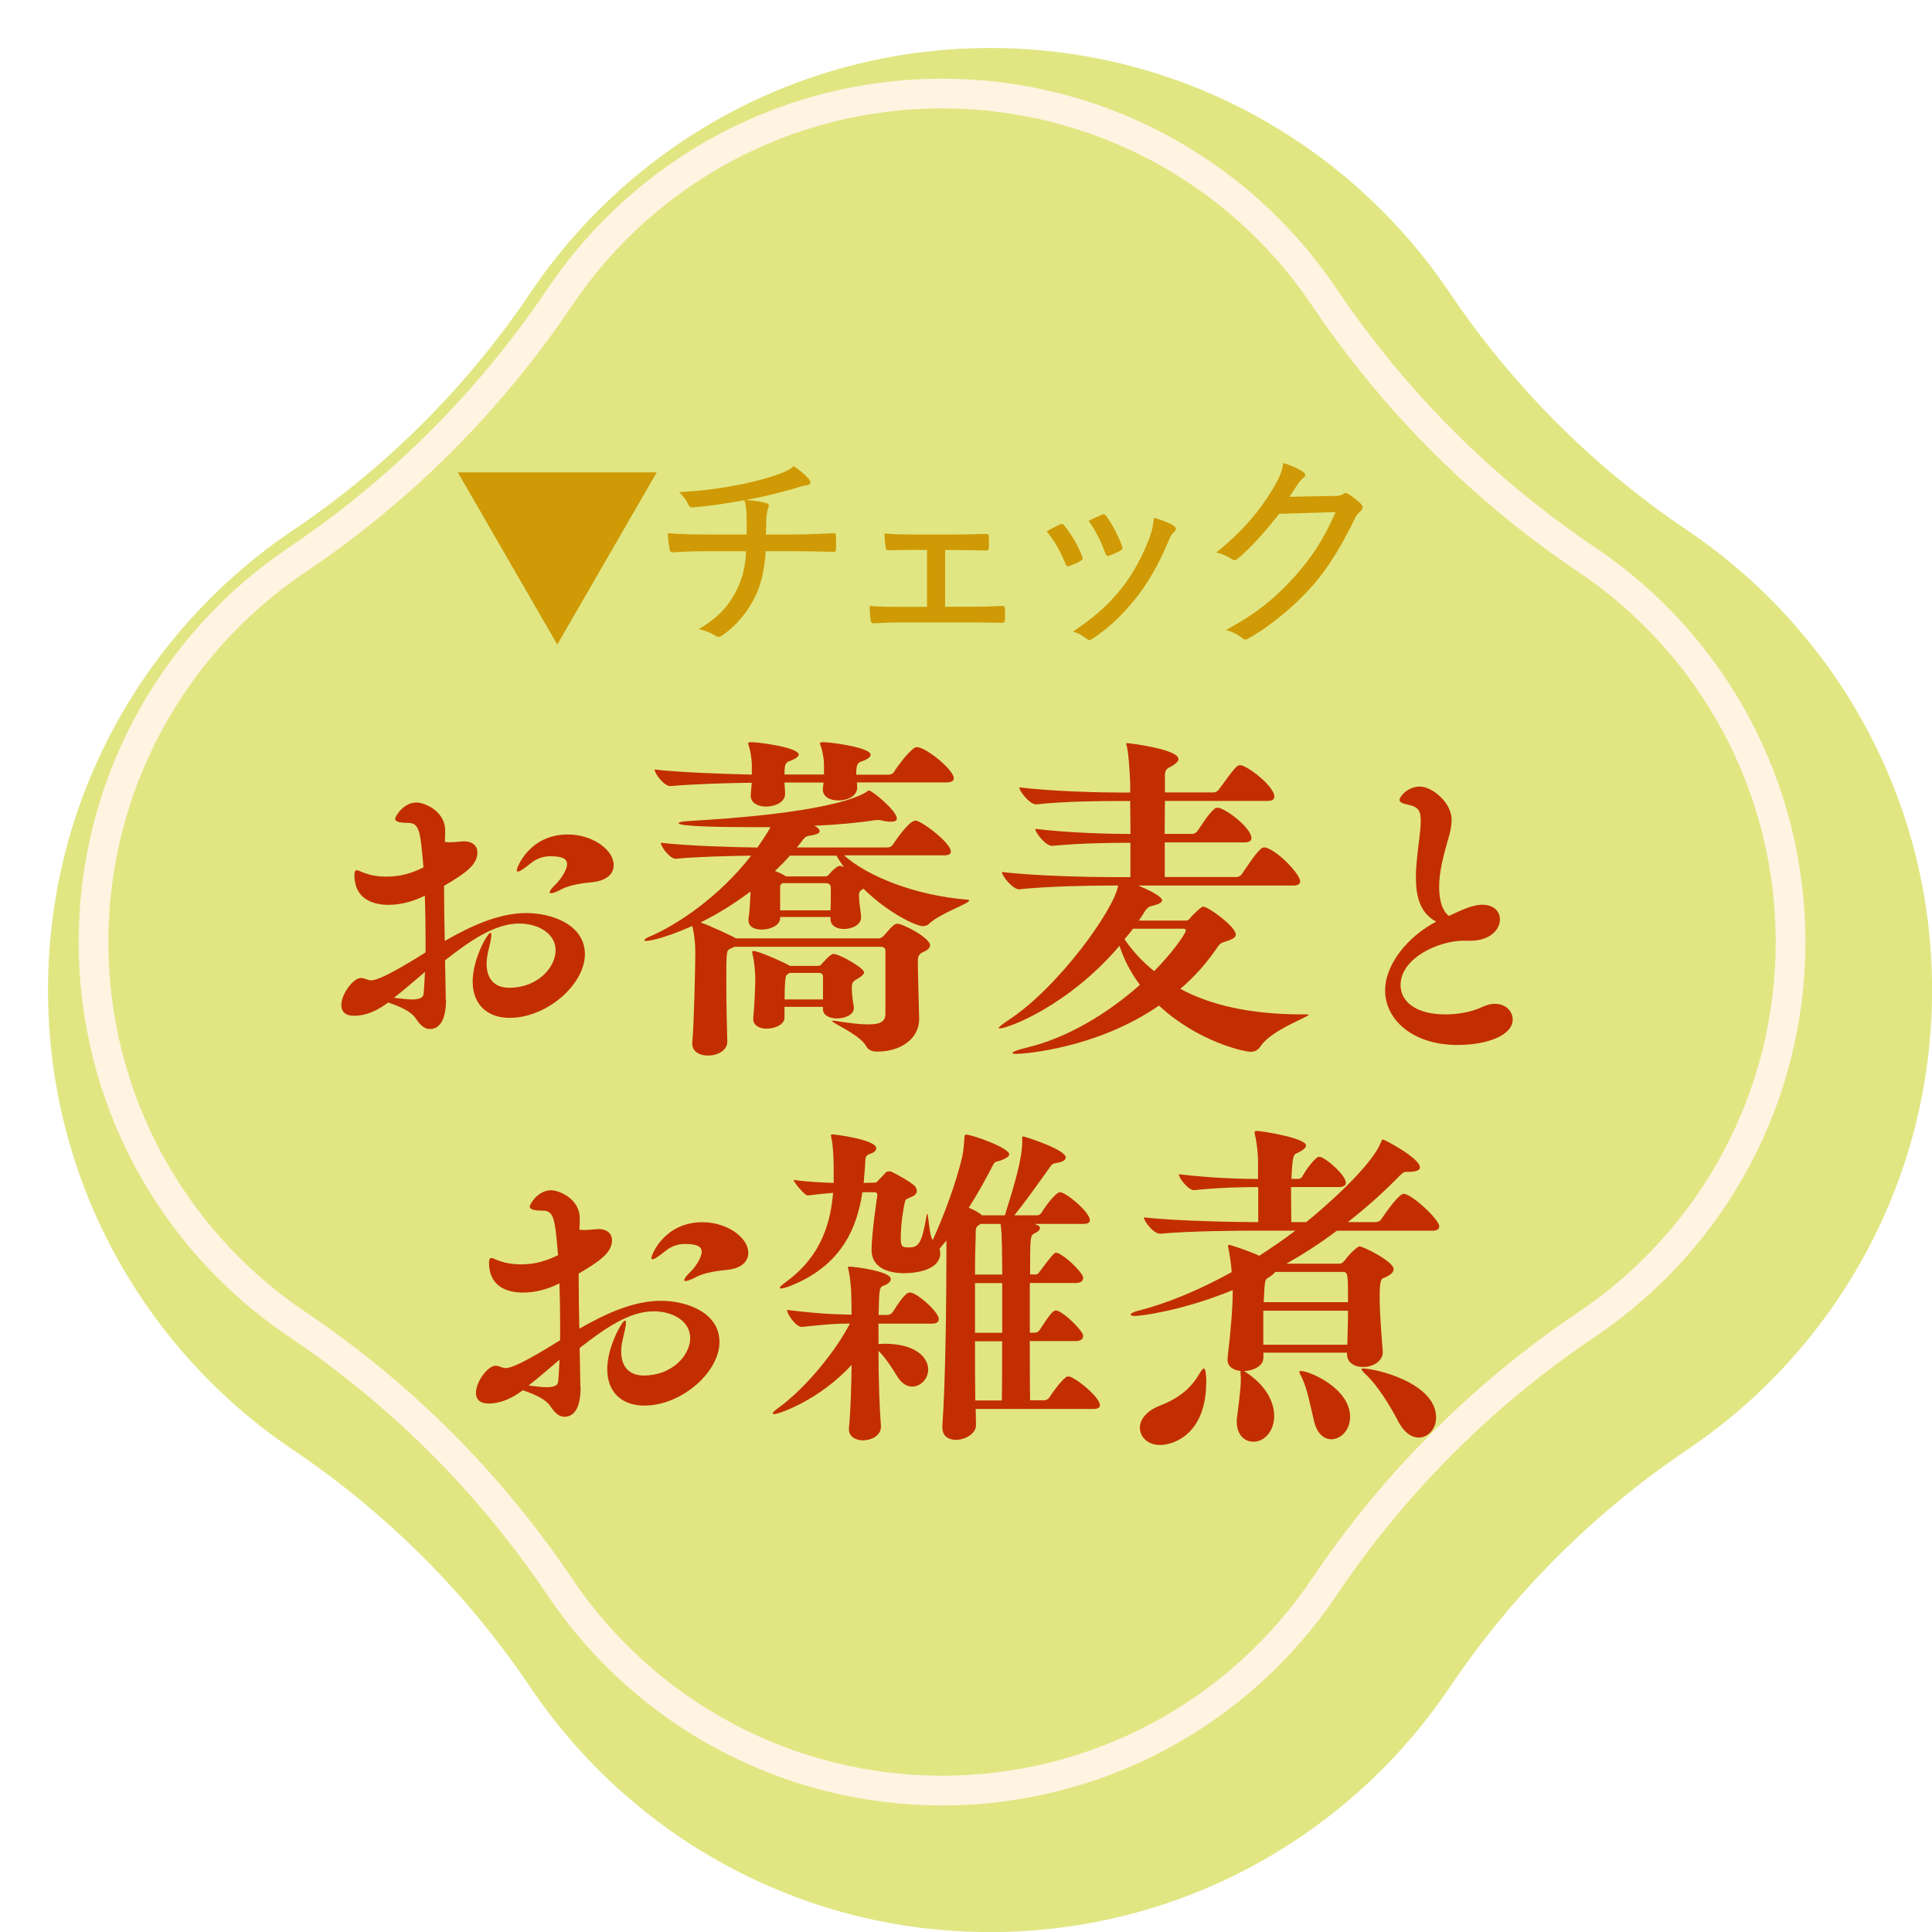 <?xml version="1.0" encoding="UTF-8"?>
<svg id="b" data-name="レイヤー 2" xmlns="http://www.w3.org/2000/svg" xmlns:xlink="http://www.w3.org/1999/xlink" viewBox="0 0 195.22 195.22">
  <defs>
    <filter id="d" data-name="drop-shadow-1" x="0" y="0" width="195.22" height="195.22" filterUnits="userSpaceOnUse">
      <feOffset dx="4.85" dy="4.85"/>
      <feGaussianBlur result="e" stdDeviation="0"/>
      <feFlood flood-color="#4d4d4d" flood-opacity=".3"/>
      <feComposite in2="e" operator="in"/>
      <feComposite in="SourceGraphic"/>
    </filter>
  </defs>
  <g id="c" data-name="ベース">
    <g>
      <path d="M165.63,48.73c-9.46-6.37-17.62-14.53-24-24C131.58,9.82,114.53,0,95.19,0s-36.4,9.82-46.45,24.74c-6.37,9.46-14.53,17.62-24,24C9.82,58.79,0,75.84,0,95.19s9.82,36.4,24.74,46.45c9.46,6.37,17.62,14.53,24,24,10.05,14.92,27.1,24.74,46.45,24.74s36.4-9.82,46.45-24.74c6.37-9.46,14.53-17.62,24-24,14.92-10.05,24.74-27.1,24.74-46.45s-9.82-36.4-24.74-46.45Z" fill="#e1e683" filter="url(#d)"/>
      <path d="M95.19,180.93c-15.51,0-29.94-7.69-38.62-20.57-7.09-10.53-16.03-19.46-26.55-26.55-12.88-8.68-20.57-23.11-20.57-38.62s7.69-29.94,20.57-38.62c10.53-7.09,19.46-16.03,26.55-26.55,8.68-12.88,23.11-20.57,38.62-20.57s29.94,7.69,38.62,20.57c7.09,10.53,16.02,19.46,26.55,26.55,12.88,8.68,20.57,23.11,20.57,38.62s-7.69,29.94-20.57,38.62c-10.53,7.09-19.46,16.02-26.55,26.55-8.68,12.88-23.11,20.57-38.62,20.57Z" fill="none" stroke="#fff4e1" stroke-miterlimit="10" stroke-width="3"/>
      <g>
        <path d="M45.07,100.99c0,.65-.03,2.99-1.65,2.99-.55,0-1-.45-1.41-1.07-.48-.72-1.58-1.2-2.78-1.61-1.07.79-2.2,1.34-3.47,1.34-.89,0-1.27-.45-1.27-1.07,0-1.13,1.2-2.75,1.99-2.75.21,0,.38.07.65.17.1.03.21.07.34.07.65,0,2.13-.69,5.53-2.82v-1.58c0-1.41-.03-2.82-.07-4.16-1.03.52-2.3.93-3.68.93-1.62,0-3.44-.62-3.44-3.02,0-.34.1-.48.24-.48s.38.14.65.24c.55.21,1.31.41,2.34.41,1.55,0,2.68-.41,3.75-.93-.31-3.57-.38-4.5-1.55-4.5-.93,0-1.31-.14-1.31-.41,0-.24.82-1.65,2.16-1.65.79,0,2.89.86,2.89,2.82,0,.31,0,.69-.03,1.17.17,0,.31.03.48.03.27,0,.58-.03,1.06-.07.14,0,.24-.03.34-.03,1,0,1.41.52,1.41,1.13,0,1.24-1.2,2.1-3.37,3.37,0,1.82.03,3.75.07,5.57,2.58-1.48,5.43-2.82,8.25-2.82,2.44,0,5.91,1.1,5.91,4.16s-3.85,6.43-7.59,6.43c-2.34,0-3.75-1.41-3.75-3.68s1.51-4.91,1.79-4.91c.07,0,.1.07.1.21,0,.27-.1.76-.31,1.62-.1.45-.17.86-.17,1.31,0,1.31.62,2.41,2.3,2.41,2.82,0,4.67-2.03,4.67-3.78s-1.82-2.71-3.68-2.71c-2.51,0-5.02,1.79-7.49,3.71l.07,3.57v.41ZM39.81,100.82c.79.1,1.37.17,1.82.17.82,0,1.13-.21,1.17-.55.07-.72.1-1.48.14-2.23-1.1.93-2.16,1.86-3.13,2.61ZM59.95,89.13c-.86.07-2.37.27-3.2.72-.31.17-.82.41-1.07.41-.07,0-.14-.03-.14-.1,0-.14.17-.38.69-.89.34-.34,1.07-1.31,1.07-1.96,0-.55-.52-.79-1.68-.79-.69,0-1.37.21-1.96.69-.69.55-1.13.86-1.34.86-.07,0-.1-.07-.1-.14,0-.31,1.31-3.61,5.15-3.61,2.51,0,4.64,1.55,4.64,3.09,0,1.1-1.03,1.61-2.06,1.72Z" fill="#c22e00"/>
        <path d="M86.8,90.58c0,.52.17,1.48.21,2.06v.03c0,.89-1.07,1.2-1.75,1.2s-1.34-.31-1.34-1v-.21h-5.09v.14c-.03.72-1,1.13-1.86,1.13-.72,0-1.34-.27-1.34-.93v-.17c.14-.79.17-1.99.21-2.75-1.65,1.24-3.37,2.3-5.05,3.13.69.21,3.44,1.48,3.57,1.61h14.43c.28,0,.48-.24.55-.31.89-1.03,1.07-1.17,1.34-1.17.58,0,3.3,1.44,3.3,2.17,0,.24-.21.48-.69.69-.27.1-.55.31-.55.89,0,1.13.14,5.57.14,5.91-.03,1.99-1.89,3.26-4.23,3.26-.45,0-.89-.1-1.13-.55-.58-1.13-3.44-2.34-3.44-2.54,0-.03.03-.03.1-.03s.17,0,.31.03c1.48.24,2.51.34,3.26.34,1.37,0,1.68-.38,1.72-1.03v-6.43c-.03-.34-.24-.38-.58-.38h-14.67l-.45.21c-.34.17-.38.17-.38,3.26,0,2.3.07,5.15.1,6.08v.03c0,.89-.96,1.41-1.96,1.41-.82,0-1.58-.38-1.58-1.2v-.21c.17-1.31.31-7.9.31-8.97,0-.96-.1-1.89-.31-2.71-3.2,1.41-4.54,1.51-4.67,1.51-.1,0-.17-.03-.17-.07,0-.07.17-.24.62-.41,2.71-1.17,6.91-3.95,10.17-8.14-2.2.03-5.36.1-7.59.31h-.03c-.62,0-1.51-1.24-1.51-1.61,2.78.31,7.22.45,9.76.48.17-.24,1.17-1.68,1.31-2.06h-1.72c-2.41,0-7.56-.03-7.56-.41,0-.07.31-.17,1.03-.21,4.16-.24,13.75-.89,17.56-2.71.48-.24.55-.38.65-.38.31,0,2.82,2.06,2.82,2.82,0,.27-.24.34-.58.34-.27,0-.62-.03-1-.14-.1-.03-.24-.03-.38-.03h-.14c-1.72.27-3.92.48-6.25.58l.07.03c.27.14.48.31.48.52,0,.17-.21.31-.76.41-.48.07-.65.1-.89.41-.21.27-.41.55-.65.82h9.17c.21,0,.41-.1.52-.27.07-.1,1.58-2.44,2.3-2.44.58,0,3.57,2.23,3.57,3.13,0,.21-.14.38-.72.38h-10.07c2.41,2.16,7.25,4.05,12.37,4.47.17,0,.27.03.27.1,0,.31-3.09,1.34-4.12,2.41-.1.1-.34.17-.58.17-.62,0-3.44-1.27-5.98-3.78-.45.27-.45.34-.45.76ZM87.97,76.28c0,.21-.28.45-1,.69-.45.14-.45.72-.45,1.31h3.26c.21,0,.45-.1.55-.28.48-.76,1.82-2.51,2.3-2.51.93,0,3.75,2.3,3.75,3.16,0,.21-.17.41-.76.41h-9.04c.03.17.03.34.03.52v.03c0,.72-.79,1.27-1.92,1.27-.79,0-1.55-.34-1.55-1.13v-.1c.03-.21.07-.41.07-.58h-3.95c.03.38.07.79.07,1.13v.03c0,.79-.96,1.27-1.92,1.27-.79,0-1.55-.34-1.55-1.1v-.14l.1-1.17c-2.47.03-6.01.14-8.21.34h-.03c-.62,0-1.58-1.27-1.58-1.68,2.58.31,6.94.45,9.83.52v-1.07c-.03-.52-.1-1.17-.31-1.86-.03-.1-.07-.17-.07-.21,0-.1.1-.14.34-.14.65,0,4.78.52,4.78,1.27,0,.17-.27.41-1.03.69-.41.14-.41.69-.41,1.31h3.99v-1.03c0-.41-.1-1.17-.34-1.89-.03-.1-.07-.17-.07-.21,0-.1.1-.14.34-.14.65,0,4.78.52,4.78,1.27ZM82.68,97.59c.1,0,.21,0,.34-.17.03-.03.86-1.03,1.2-1.03.58,0,3.09,1.41,3.09,1.86,0,.14-.14.34-.55.58-.55.31-.69.41-.69,1,0,.55.1,1.37.21,1.92v.1c0,.69-.89,1.06-1.72,1.06-.72,0-1.41-.31-1.41-.96v-.21h-3.88v1.1c0,.65-.89,1.1-1.82,1.1-.69,0-1.34-.31-1.34-.96v-.1c.14-1.37.21-3.47.21-4.05,0-.31-.07-1.65-.31-2.54v-.1c0-.07.03-.1.1-.1.58,0,3.26,1.24,3.61,1.44.03,0,.03.07.07.07h2.89ZM83.37,88.55c.1,0,.24,0,.38-.17.52-.62.93-.89,1.1-.89.07,0,.17.03.27.07l.17.07c-.31-.41-.55-.79-.76-1.17h-4.71c-.48.55-1,1.06-1.51,1.55.38.14.96.41,1.1.55h3.95ZM79.07,89.24s-.03,0-.03.03c-.21.1-.21.27-.21.45v2.27h5.09c.03-.55.03-1.06.03-1.58v-.62c0-.45-.17-.55-.62-.55h-4.26ZM79.76,98.31l-.27.21q-.21.14-.21,2.47h3.88v-2.27c0-.41-.27-.41-.45-.41h-2.96Z" fill="#c22e00"/>
        <path d="M119.85,93.02c.27,0,.45-.31.48-.34.1-.14,1.03-1.07,1.24-1.07.52,0,3.3,2.03,3.3,2.82,0,.27-.24.41-.65.58-.34.14-.82.17-1.1.55-1.07,1.62-2.37,3.09-3.85,4.36,2.92,1.58,6.91,2.58,12.3,2.58h.52c.1,0,.14,0,.14.03,0,.24-3.68,1.51-4.81,3.13-.27.41-.58.62-1.03.62-.76,0-5.46-1.1-9.28-4.67-6.32,4.36-13.68,4.88-14.4,4.88-.27,0-.41-.03-.41-.1,0-.1.52-.31,1.51-.55,3.99-.96,8.04-3.37,11.37-6.32-.89-1.2-1.61-2.54-2.06-3.95-5.15,6.05-11.24,8.35-12.13,8.35-.07,0-.07-.03-.07-.07,0-.07.34-.34.96-.76,4.98-3.23,10.69-11.13,11.1-13.61h-.82c-1.92,0-6.29.07-9.17.38h-.03c-.62,0-1.72-1.34-1.72-1.75,3.37.41,9.07.52,11.06.52h1.92v-3.47c-1.92,0-5.02.03-7.9.31h-.03c-.62,0-1.68-1.31-1.68-1.72,3.26.41,7.56.52,9.62.52,0-1.2-.03-2.37-.03-3.33h-1.31c-1.92,0-5.29.03-8.18.34h-.03c-.62,0-1.68-1.31-1.68-1.72,3.37.41,8.04.52,10.03.52h1.17v-1c-.07-1.27-.14-2.68-.31-3.54-.03-.21-.1-.31-.1-.38,0-.03.03-.07.1-.07.27,0,5.19.62,5.19,1.61,0,.21-.24.48-.82.79-.27.14-.52.24-.55.79v1.79h4.91c.21,0,.45-.14.55-.31,1.65-2.27,1.82-2.44,2.13-2.44.07,0,.14,0,.21.03,1.17.45,3.26,2.27,3.26,3.13,0,.24-.14.45-.72.45h-10.34c0,1-.03,2.17-.03,3.33h2.78c.21,0,.45-.14.55-.31.45-.62,1.03-1.65,1.72-2.23.07-.07.21-.1.31-.1.07,0,.14,0,.21.03,1.2.45,3.2,2.17,3.2,3.02,0,.24-.14.45-.72.45h-8.04v3.5h7.25c.21,0,.45-.14.55-.31.45-.62,1.27-1.99,1.96-2.58.07-.07.21-.1.31-.1.07,0,.14,0,.21.03,1.41.52,3.4,2.75,3.4,3.37,0,.24-.14.45-.72.45h-15.64c.65.27,2.41,1.03,2.41,1.51,0,.21-.34.38-1.03.55-.31.07-.55.24-.86.79l-.45.69h4.81ZM114.49,93.84c-.24.34-.55.69-.86,1.06.76,1.13,1.75,2.23,2.99,3.23,1.65-1.65,3.2-3.75,3.2-4.12,0-.17-.21-.17-.34-.17h-4.98Z" fill="#c22e00"/>
        <path d="M147.94,95.05c-2.6,0-6.42,1.77-6.42,4.49,0,1.56,1.41,2.96,4.52,2.96,1.22,0,2.6-.21,3.76-.76.46-.21.85-.31,1.25-.31,1.07,0,1.8.73,1.8,1.59,0,1.59-2.57,2.57-5.56,2.57-4.64,0-7.33-2.63-7.33-5.5,0-2.69,2.35-5.5,5.16-6.96-1.62-.86-2.05-2.54-2.05-4.46,0-1.25.18-2.63.34-3.88.09-.7.15-1.34.15-1.86,0-.95-.21-1.37-1.16-1.59-.7-.15-.98-.27-.98-.52,0-.34.83-1.34,2.05-1.34s3.21,1.59,3.21,3.36c0,.55-.12,1.19-.34,1.92-.43,1.5-.92,3.24-.92,4.83,0,.76.09,2.26.98,2.96.98-.43,2.26-1.13,3.39-1.13,1.04,0,1.77.58,1.77,1.5,0,1.01-1.01,2.14-2.99,2.14h-.64Z" fill="#c22e00"/>
        <path d="M58.67,140.17c0,.65-.03,2.99-1.65,2.99-.55,0-1-.45-1.41-1.07-.48-.72-1.58-1.2-2.78-1.61-1.07.79-2.2,1.34-3.47,1.34-.89,0-1.27-.45-1.27-1.07,0-1.13,1.2-2.75,1.99-2.75.21,0,.38.07.65.17.1.03.21.07.34.07.65,0,2.13-.69,5.53-2.82v-1.58c0-1.41-.03-2.82-.07-4.16-1.03.52-2.3.93-3.68.93-1.62,0-3.44-.62-3.44-3.02,0-.34.1-.48.24-.48s.38.14.65.24c.55.21,1.31.41,2.34.41,1.55,0,2.68-.41,3.75-.93-.31-3.57-.38-4.5-1.55-4.5-.93,0-1.31-.14-1.31-.41,0-.24.82-1.65,2.16-1.65.79,0,2.89.86,2.89,2.82,0,.31,0,.69-.03,1.17.17,0,.31.03.48.03.27,0,.58-.03,1.06-.07.14,0,.24-.03.34-.03,1,0,1.41.52,1.41,1.13,0,1.24-1.2,2.1-3.37,3.37,0,1.82.03,3.75.07,5.57,2.58-1.48,5.43-2.82,8.25-2.82,2.44,0,5.91,1.1,5.91,4.16s-3.85,6.43-7.59,6.43c-2.34,0-3.75-1.41-3.75-3.68s1.51-4.91,1.79-4.91c.07,0,.1.07.1.21,0,.27-.1.76-.31,1.62-.1.45-.17.86-.17,1.31,0,1.31.62,2.41,2.3,2.41,2.82,0,4.67-2.03,4.67-3.78s-1.82-2.71-3.68-2.71c-2.51,0-5.02,1.79-7.49,3.71l.07,3.57v.41ZM53.41,140c.79.1,1.37.17,1.82.17.82,0,1.13-.21,1.17-.55.07-.72.1-1.48.14-2.23-1.1.93-2.16,1.86-3.13,2.61ZM73.55,128.31c-.86.07-2.37.27-3.2.72-.31.17-.82.41-1.07.41-.07,0-.14-.03-.14-.1,0-.14.17-.38.69-.89.34-.34,1.07-1.31,1.07-1.96,0-.55-.52-.79-1.68-.79-.69,0-1.37.21-1.96.69-.69.55-1.13.86-1.34.86-.07,0-.1-.07-.1-.14,0-.31,1.31-3.61,5.15-3.61,2.51,0,4.64,1.55,4.64,3.09,0,1.1-1.03,1.61-2.06,1.72Z" fill="#c22e00"/>
        <path d="M94.85,133.3c0,.24-.14.45-.72.45h-5.36v2.06c.17,0,.38-.03.62-.03,3.09,0,4.4,1.37,4.4,2.61,0,.93-.76,1.72-1.62,1.72-.52,0-1.07-.31-1.51-1.03-.41-.69-1.2-1.92-1.89-2.58,0,2.78.1,5.84.24,7.53v.14c0,.93-1,1.37-1.82,1.37-.72,0-1.41-.38-1.41-1.1v-.14c.17-1.75.24-4.09.27-6.39-3.16,3.5-7.32,4.98-7.83,4.98-.1,0-.14-.03-.14-.07,0-.1.17-.27.52-.52,2.54-1.82,5.67-5.46,7.28-8.56-1.51,0-2.23.07-4.85.34h-.03c-.58,0-1.48-1.31-1.48-1.72,3.09.38,4.74.45,6.53.48,0-.76-.03-1.38-.03-1.89,0-.69-.14-2.03-.27-2.58-.03-.14-.07-.24-.07-.31s.03-.07.17-.07c.58,0,4.16.48,4.16,1.24,0,.24-.21.48-.65.65-.52.17-.52.27-.58,2.99h.89c.21,0,.45-.14.55-.31,1.13-1.82,1.51-1.96,1.72-1.96.69,0,2.92,1.96,2.92,2.68ZM111.14,141.99c0,.21-.14.38-.69.38h-11.86c0,.62.03,1.13.03,1.61v.03c0,.89-1.13,1.48-2.03,1.48-.72,0-1.37-.34-1.37-1.27v-.14c.31-4.16.41-12.68.41-17.11v-1.62c-.21.27-.48.55-.69.82.03.14.07.31.07.45,0,1.58-2.1,2.03-3.68,2.03-.48,0-3.26-.03-3.26-2.34,0-1.68.55-5.33.58-5.53v-.07c0-.1-.1-.24-.24-.24h-1.27c-.52,3.44-1.99,7.46-7.49,9.55-.28.1-.55.17-.72.17-.07,0-.14,0-.14-.07s.17-.24.58-.55c3.81-2.75,4.57-6.32,4.81-9.04-.82.07-1.79.17-2.58.27-.27,0-1.41-1.34-1.41-1.58,1.37.21,2.99.27,4.05.31v-1.17c0-1-.03-2.47-.24-3.4-.03-.1-.03-.21-.03-.24,0-.07,0-.1.1-.1.24,0,4.47.52,4.47,1.41,0,.21-.17.41-.58.55-.45.14-.48.34-.52.58,0,0,0,.48-.17,2.37l1.17-.03c.17,0,.31-.24.38-.31.14-.1.65-.69.72-.76.07-.03.17-.07.31-.07.07,0,.14,0,.21.03.45.21,1.92,1,2.41,1.48.1.17.17.31.17.45,0,.24-.14.45-.45.58-.48.24-.69.21-.76.58-.27,1.24-.41,2.58-.41,3.64,0,.82.14.93.79.93,1.03,0,1.34-.41,1.82-3.23.03-.1.03-.17.07-.17.1,0,.21,2.27.55,2.65,1.17-2.54,2.41-5.95,2.99-8.45.14-.65.17-1.48.21-1.82.03-.28,0-.38.17-.38.62,0,4.36,1.34,4.36,1.99,0,.24-.34.41-.86.62-.48.17-.55.03-.79.48-.72,1.41-1.55,2.89-2.44,4.3.41.17.79.34,1.17.62.07.03.1.1.14.14h2.34c1-3.2,1.75-5.74,1.75-7.42v-.38c0-.14,0-.17.07-.17s.14.03.27.07c.17.03,4.06,1.27,4.06,2.06,0,.24-.28.45-.93.55-.45.07-.52.21-.76.55-1.1,1.55-2.47,3.47-3.5,4.74h2.34c.1,0,.31-.1.41-.27.34-.58,1.41-2.06,1.86-2.06.62,0,3.02,2.03,3.02,2.82,0,.21-.14.38-.65.38h-4.98l.21.07c.21.07.38.21.38.34,0,.17-.17.38-.62.58-.38.21-.38.58-.38,4.12h.58c.1,0,.28-.1.38-.28q1.41-1.92,1.61-1.92c.07,0,.14.03.21.03.83.34,2.13,1.62,2.51,2.27.03.07.07.17.07.24,0,.24-.17.52-.72.52h-4.67v5.02h.55c.1,0,.34-.1.45-.28.27-.38.89-1.44,1.37-1.86.1-.07.17-.1.27-.1.07,0,.14.03.17.03.83.34,2.13,1.65,2.51,2.3.03.07.07.17.07.24,0,.24-.17.52-.72.52h-4.67c0,2.47,0,4.71.03,5.98h1.48c.1,0,.34-.1.45-.27.38-.58,1.1-1.58,1.65-2.03.07-.07.17-.1.27-.1.07,0,.14,0,.21.03.89.34,2.99,2.13,2.99,2.85ZM101.24,125.94c-.03-.96-.03-1.55-.14-2.27h-2.03l-.27.21c-.17.1-.21.34-.21.62v.41c-.03.65-.07,2.1-.07,3.88h2.75c0-1.41-.03-2.47-.03-2.85ZM101.27,129.65h-2.75v5.02h2.75v-5.02ZM98.52,135.53c0,2.13,0,4.23.03,5.98h2.68c.03-1.2.03-3.5.03-5.98h-2.75Z" fill="#c22e00"/>
        <path d="M145.42,123.95c0,.21-.14.41-.72.41h-9.62c-1.68,1.27-3.4,2.37-5.09,3.33h5.4c.27,0,.48-.34.55-.41.41-.58,1.24-1.34,1.44-1.34.34,0,3.44,1.51,3.44,2.3,0,.31-.31.62-1,.89-.24.1-.41.17-.41,1.89s.17,3.68.31,5.53v.1c0,.86-.96,1.48-1.99,1.48-.82,0-1.62-.41-1.62-1.31v-.14h-8.45v.52c0,.82-1,1.31-1.96,1.34l.27.17c2.03,1.37,2.78,3.02,2.78,4.36,0,1.48-.93,2.61-2.1,2.61-.86,0-1.68-.65-1.68-2.03,0-.14,0-.31.03-.48.1-.79.38-2.78.38-3.78v-.24c-.03-.21-.03-.38-.03-.52v-.1c-.69-.07-1.31-.41-1.31-1.13v-.17c.34-2.89.52-5.19.52-6.7v-.17c-5.19,2.13-9.35,2.61-9.83,2.61-.31,0-.48-.03-.48-.14s.28-.28.86-.41c2.68-.69,5.94-1.99,9.35-3.88-.07-.89-.21-1.82-.34-2.44-.03-.1-.03-.17-.03-.21,0-.07.03-.1.1-.1.14,0,1.86.55,3.06,1.1,1.2-.79,2.44-1.62,3.64-2.54h-3.75c-1.86,0-6.91.03-9.9.31h-.03c-.65,0-1.62-1.24-1.62-1.65,3.33.38,9.45.48,11.55.48v-3.54c-1.68,0-3.68.03-6.49.31h-.03c-.55,0-1.51-1.24-1.51-1.61,3.2.38,6.25.48,8.01.48v-1.79c0-.76-.14-1.99-.31-2.65-.03-.1-.03-.21-.03-.28s.03-.14.17-.14c.52,0,5.02.72,5.02,1.48,0,.21-.27.48-.96.79-.31.14-.41.27-.52,2.58h.69c.1,0,.34-.07.41-.24.45-.83,1.37-1.99,1.68-1.99.07,0,.14.03.21.03.72.27,2.51,1.86,2.51,2.58,0,.24-.17.45-.69.45h-4.85c0,1,.03,2.13.03,3.54h1.51c1.75-1.41,6.6-5.64,7.53-8.04.1-.24.14-.31.21-.31.17,0,3.75,1.89,3.75,2.82,0,.34-.55.45-1.17.45h-.24c-.31,0-.58.34-.96.72-1.61,1.62-3.26,3.06-4.91,4.36h2.78c.21,0,.48-.1.58-.28,1.31-1.92,1.99-2.58,2.27-2.58.82,0,3.61,2.61,3.61,3.3ZM121.88,139.69c0,5.09-3.16,6.32-4.67,6.32-1.24,0-2.03-.82-2.03-1.75,0-.79.62-1.68,2.03-2.23,1.96-.76,3.16-1.79,3.99-3.23.21-.34.34-.52.45-.52.17,0,.24.72.24,1.41ZM127.65,132.44v3.44h8.49c.03-1.2.07-2.3.07-3.44h-8.56ZM135.59,128.52h-6.73c-.14.21-.41.41-.76.62-.27.17-.31.21-.41,2.44h8.52c0-3.02,0-3.06-.62-3.06ZM136.42,143.16c0,1.37-.96,2.27-1.89,2.27-.72,0-1.44-.52-1.75-1.82-.34-1.44-.69-3.3-1.24-4.43-.14-.27-.24-.45-.24-.55,0-.07.03-.1.14-.1.89,0,4.98,1.75,4.98,4.64ZM145.11,143.23c0,1.17-.82,2.03-1.75,2.03-.69,0-1.44-.45-2.03-1.55-.96-1.86-2.2-3.75-3.2-4.71-.38-.34-.55-.55-.55-.65,0-.03.03-.07.14-.07,1.27,0,7.39,1.44,7.39,4.95Z" fill="#c22e00"/>
      </g>
      <g>
        <path d="M46.26,47.73h20.1l-10.05,17.4-10.05-17.4Z" fill="#cf9a05"/>
        <path d="M75.38,50.53c.77.04,1.6.17,2.05.3.21.06.28.19.24.38-.06.15-.11.3-.15.49-.04.26-.09.49-.09.81-.02.51-.02.9-.04,1.5h2.76c1.35,0,2.97-.09,4.08-.13.21-.02.21.06.24.28.02.43.02.92,0,1.28-.02.26-.02.32-.28.32-1.35-.04-2.61-.06-4.08-.06h-2.74c-.13,1.8-.41,3.19-1,4.45-.73,1.56-1.95,3.1-3.44,4.08-.19.13-.32.19-.6.02-.53-.32-1.18-.58-1.73-.68,2.1-1.24,3.08-2.42,3.87-4.02.58-1.15.86-2.42.92-3.85h-3.87c-.98,0-2.39.02-3.51.11-.26.02-.32-.11-.36-.41-.09-.34-.15-1-.17-1.52,1.5.11,2.93.13,4.13.13h3.83c.02-.62.02-1.41,0-1.99-.02-.47-.04-.81-.21-1.48-1.54.28-3.48.6-5.26.73-.26.04-.36-.15-.45-.36-.15-.32-.41-.73-.9-1.18,2.63-.15,4.3-.41,6.29-.79,1.5-.32,2.71-.64,3.7-1,.9-.34,1.2-.51,1.6-.83.58.38,1.11.83,1.39,1.15.17.15.28.32.28.49,0,.19-.17.28-.51.3-.41.06-.88.26-1.28.36-1.54.43-3.01.81-4.51,1.07l-.17.04Z" fill="#cf9a05"/>
        <path d="M95.5,61.31h2.54c1.07,0,2.14-.02,3.25-.09.17,0,.24.11.26.32v1.05c-.02.26-.09.34-.3.34-1.09-.02-2.2-.04-3.19-.04h-6.86c-1.13,0-2.03.04-2.91.09-.21,0-.28-.09-.32-.34-.04-.3-.09-.77-.09-1.41,1.15.09,2.1.09,3.31.09h2.48v-5.75h-1.35c-.83,0-1.6,0-2.54.04-.17,0-.26-.08-.3-.34-.04-.32-.09-.79-.11-1.37.96.09,1.97.11,2.89.11h4.49c.98,0,1.9-.04,2.89-.06.23,0,.28.09.28.32.02.3.02.71,0,1.03,0,.28-.06.34-.34.32-.9,0-1.9-.04-2.8-.04h-1.28v5.75Z" fill="#cf9a05"/>
        <path d="M107.09,52.99c.21-.09.32-.06.47.13.73.92,1.35,1.97,1.77,3.06.11.28.11.34-.13.49-.36.21-.71.36-1.11.51-.24.11-.34,0-.43-.21-.45-1.15-1.11-2.33-1.9-3.29.53-.3,1-.51,1.33-.68ZM118.61,53.14c.26.19.28.38.02.62-.26.21-.41.56-.62,1.05-.9,2.14-1.97,4.04-3.19,5.58-1.37,1.71-2.63,2.93-4.38,4.13-.21.15-.43.21-.62.04-.43-.32-.81-.6-1.41-.73,2.27-1.54,3.53-2.67,4.87-4.32,1.15-1.41,2.24-3.44,2.89-5.22.24-.66.34-1.13.43-1.97.68.19,1.58.51,2.01.81ZM111.34,52.01c.19-.09.3-.06.45.15.58.79,1.22,1.99,1.6,3.04.06.23.02.32-.19.45-.3.17-.71.34-1.15.51-.19.06-.26-.02-.36-.26-.45-1.22-.94-2.22-1.69-3.27.62-.32,1.05-.49,1.35-.62Z" fill="#cf9a05"/>
        <path d="M134.68,50.13c.6-.02.83-.06,1.07-.23.17-.13.36-.09.58.06.38.26.81.58,1.13.9.32.3.26.56.04.77-.26.21-.45.45-.62.81-1.37,2.84-2.74,5-4.17,6.65-1.9,2.16-4.3,4.15-6.61,5.45-.23.15-.43.09-.62-.09-.41-.34-.96-.62-1.6-.79,3.23-1.75,5.02-3.27,7.08-5.56,1.65-1.88,2.76-3.57,4-6.35l-5.69.17c-1.65,2.03-2.76,3.31-4.15,4.49-.23.21-.45.26-.71.06-.36-.26-.96-.53-1.52-.64,2.74-2.2,4.34-4.17,5.64-6.29.71-1.15,1-1.84,1.15-2.76.9.3,1.62.62,2.01.92.26.17.26.45-.02.62-.21.15-.41.41-.58.66-.3.45-.51.81-.79,1.22l4.36-.09Z" fill="#cf9a05"/>
      </g>
    </g>
  </g>
</svg>